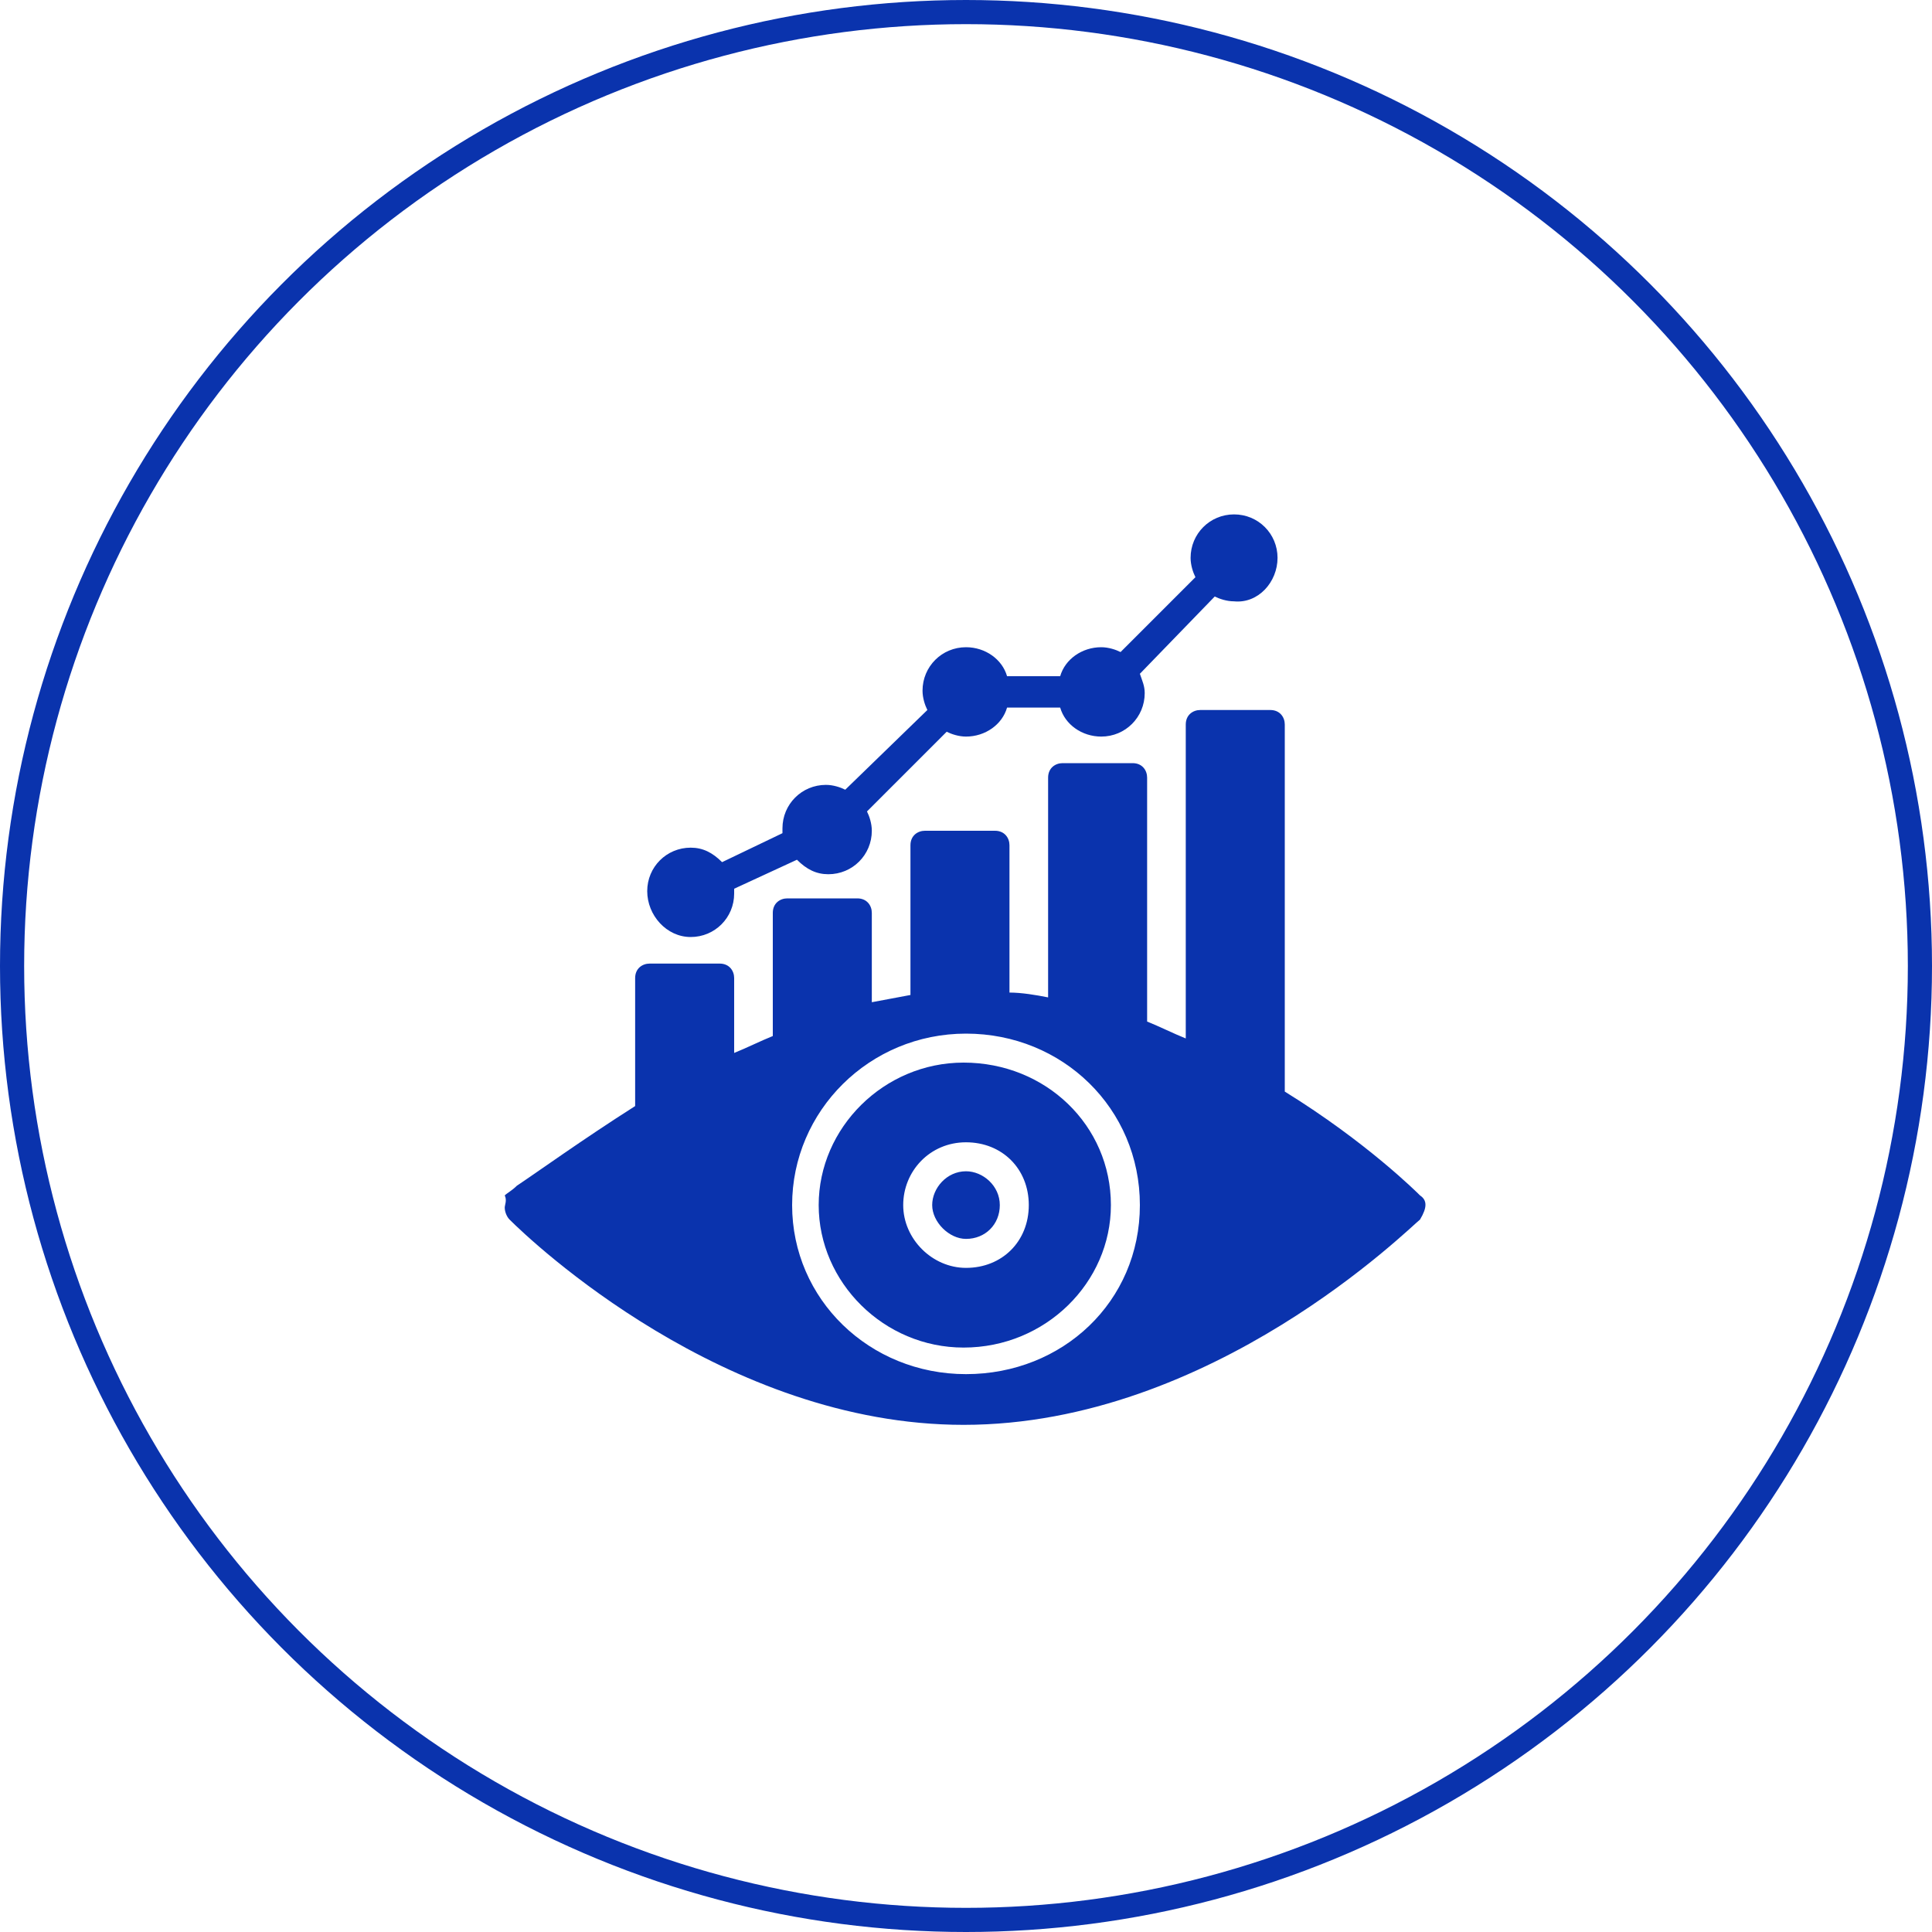 <?xml version="1.0" encoding="UTF-8"?>
<!-- Generator: Adobe Illustrator 27.7.0, SVG Export Plug-In . SVG Version: 6.00 Build 0)  -->
<svg xmlns="http://www.w3.org/2000/svg" xmlns:xlink="http://www.w3.org/1999/xlink" version="1.1" id="Layer_1" x="0px" y="0px" viewBox="0 0 80 80" style="enable-background:new 0 0 80 80;" xml:space="preserve">
<style type="text/css">
	.st0{fill:none;stroke:#BF79C8;}
	.st1{fill:none;stroke:#78C1B7;}
	.st2{fill:none;stroke:#3E94D0;}
	.st3{fill:none;stroke:#0A33AD;}
	.st4{fill:none;stroke:#000000;}
	.st5{fill:none;stroke:#F0924B;}
	.st6{fill:#0A33AD;}
	.st7{fill-rule:evenodd;clip-rule:evenodd;fill:#3E94D0;}
	.st8{fill:#3E94D0;}
	.st9{fill:#F0924B;}
	.st10{fill:#78C1B7;}
	.st11{fill:#BF79C8;}
	.st12{fill-rule:evenodd;clip-rule:evenodd;fill:#78C1B7;}
	.st13{fill:none;stroke:#231F20;}
	.st14{fill:#231F20;}
	.st15{fill-rule:evenodd;clip-rule:evenodd;}
	.st16{fill:none;}
	.st17{fill-rule:evenodd;clip-rule:evenodd;fill:#0A33AD;}
</style>
<circle class="st3" cx="40" cy="40" r="39.5"></circle>
<g>
	<g>
		<path class="st6" d="M28.6,38.8c1,0,1.8-0.8,1.8-1.8c0-0.1,0-0.1,0-0.2l2.6-1.2c0.4,0.4,0.8,0.6,1.3,0.6c1,0,1.8-0.8,1.8-1.8    c0-0.3-0.1-0.6-0.2-0.8l3.3-3.3c0.2,0.1,0.5,0.2,0.8,0.2c0.8,0,1.5-0.5,1.7-1.2h2.2c0.2,0.7,0.9,1.2,1.7,1.2c1,0,1.8-0.8,1.8-1.8    c0-0.3-0.1-0.5-0.2-0.8l3.1-3.2c0.2,0.1,0.5,0.2,0.8,0.2c1,0.1,1.8-0.8,1.8-1.8s-0.8-1.8-1.8-1.8c-1,0-1.8,0.8-1.8,1.8    c0,0.3,0.1,0.6,0.2,0.8l-3.1,3.1c-0.2-0.1-0.5-0.2-0.8-0.2c-0.8,0-1.5,0.5-1.7,1.2h-2.2c-0.2-0.7-0.9-1.2-1.7-1.2    c-1,0-1.8,0.8-1.8,1.8c0,0.3,0.1,0.6,0.2,0.8L35,32.7c-0.2-0.1-0.5-0.2-0.8-0.2c-1,0-1.8,0.8-1.8,1.8v0.2l-2.5,1.2    c-0.4-0.4-0.8-0.6-1.3-0.6c-1,0-1.8,0.8-1.8,1.8C26.8,37.9,27.6,38.8,28.6,38.8L28.6,38.8z"></path>
		<path class="st6" d="M58.8,49.5c-0.1-0.1-2.2-2.2-5.6-4.3V30c0-0.3-0.2-0.6-0.6-0.6h-2.9c-0.3,0-0.6,0.2-0.6,0.6V43    c-0.5-0.2-1.1-0.5-1.6-0.7V32.2c0-0.3-0.2-0.6-0.6-0.6H44c-0.3,0-0.6,0.2-0.6,0.6v9.1c-0.5-0.1-1.1-0.2-1.6-0.2v-6.1    c0-0.3-0.2-0.6-0.6-0.6h-2.9c-0.3,0-0.6,0.2-0.6,0.6v6.2c-0.5,0.1-1.1,0.2-1.6,0.3v-3.7c0-0.3-0.2-0.6-0.6-0.6h-2.9    c-0.3,0-0.6,0.2-0.6,0.6v5.1c-0.5,0.2-1.1,0.5-1.6,0.7v-3.1c0-0.3-0.2-0.6-0.6-0.6h-2.9c-0.3,0-0.6,0.2-0.6,0.6v5.3    c-2.2,1.4-4,2.7-4.9,3.3c-0.2,0.2-0.4,0.3-0.5,0.4c0.1,0.2,0,0.4,0,0.5c0,0.2,0.1,0.4,0.2,0.5c0.9,0.9,8.9,8.5,18.8,8.5    c10.3,0,18.5-8.2,18.9-8.5C59.1,50,59.1,49.7,58.8,49.5L58.8,49.5z M32.8,49.9c0-3.9,3.2-7.1,7.2-7.1s7.2,3.1,7.2,7.1    S44,56.9,40,56.9S32.8,53.8,32.8,49.9L32.8,49.9z"></path>
		<path class="st6" d="M46,49.9c0-3.3-2.7-5.9-6.1-5.9c-3.3,0-6,2.7-6,5.9s2.7,5.9,6,5.9C43.3,55.8,46,53.1,46,49.9z M37.4,49.9    c0-1.4,1.1-2.6,2.6-2.6s2.6,1.1,2.6,2.6s-1.1,2.6-2.6,2.6C38.6,52.5,37.4,51.3,37.4,49.9z"></path>
		<path class="st6" d="M41.4,49.9c0-0.8-0.7-1.4-1.4-1.4c-0.8,0-1.4,0.7-1.4,1.4s0.7,1.4,1.4,1.4C40.8,51.3,41.4,50.7,41.4,49.9z"></path>
	</g>
</g>
</svg>
